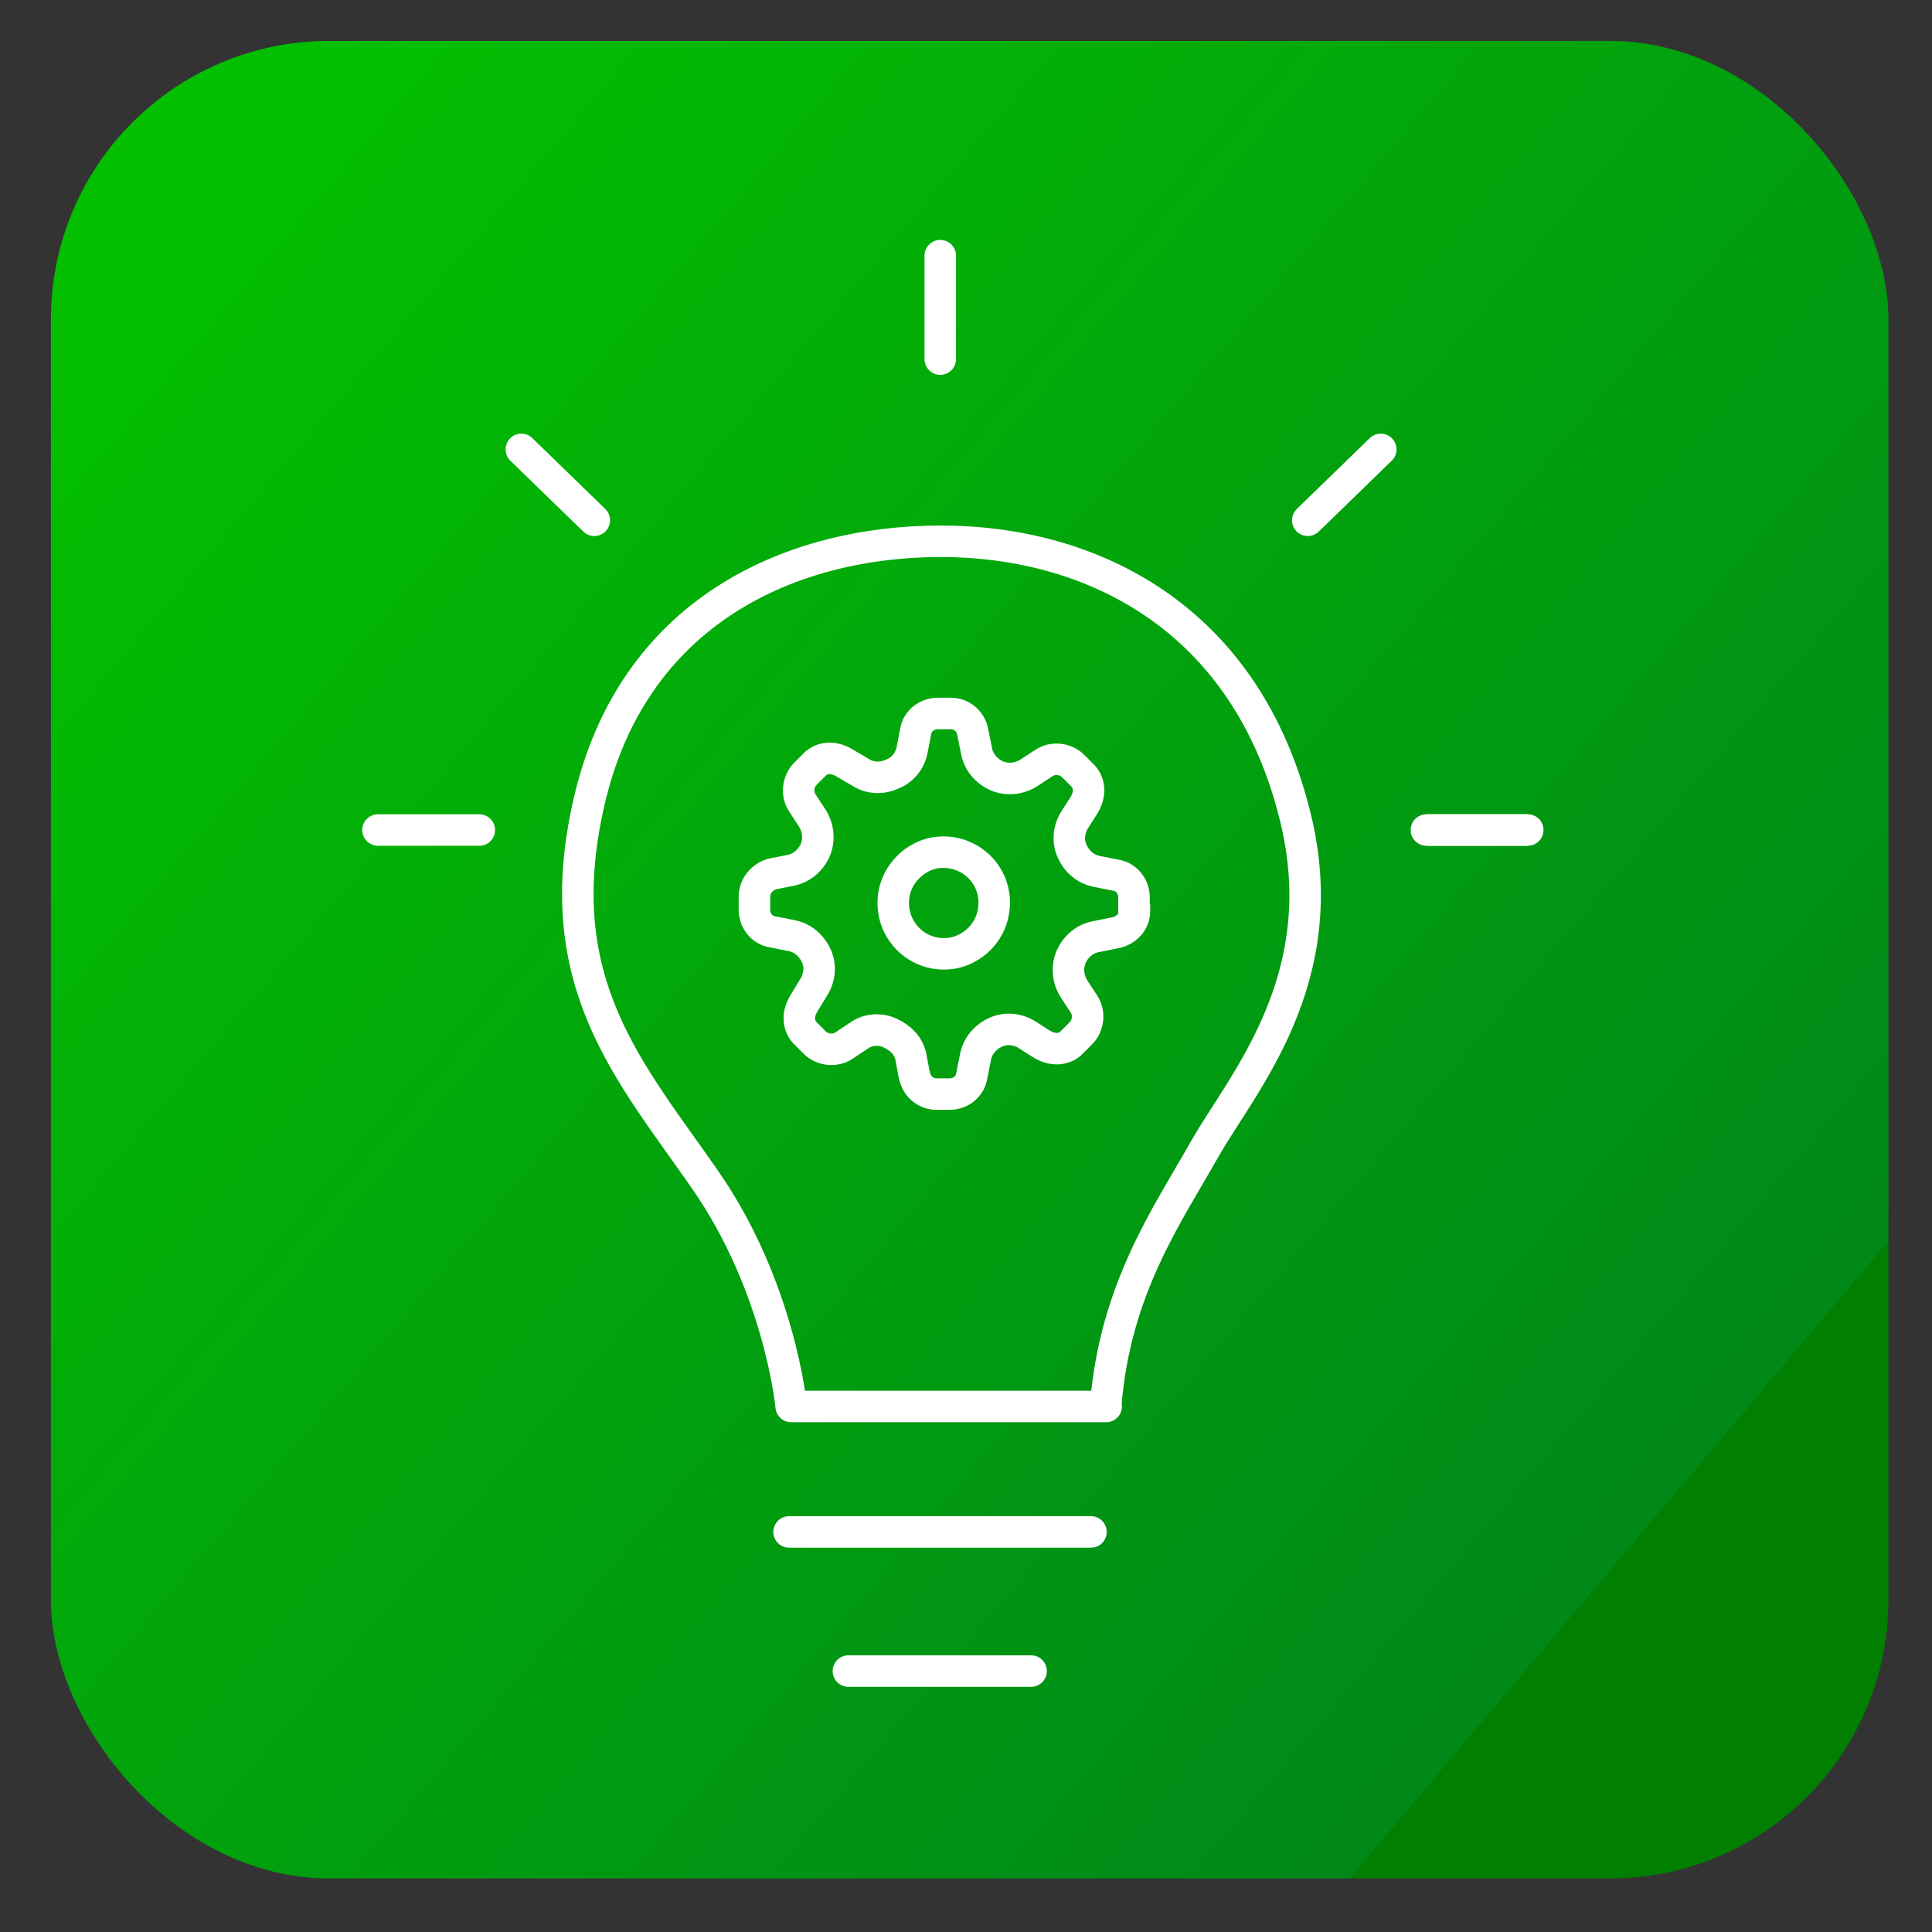 <?xml version="1.0" encoding="UTF-8"?> <svg xmlns="http://www.w3.org/2000/svg" xmlns:xlink="http://www.w3.org/1999/xlink" version="1.1" viewBox="0 0 368 368"><rect x="0" y="0" width="368" height="368" fill="#333333" stroke="none"/><defs><style> .st0 { fill: url(#linear-gradient2); } .st1 { fill: url(#linear-gradient1); } .st2 { fill: url(#linear-gradient3); } .st3 { stroke-miterlimit: 10; stroke-width: 6px; } .st3, .st4, .st5, .st6, .st7 { fill: none; } .st3, .st4, .st5, .st6, .st7, .st8 { stroke: #fff; } .st4, .st5, .st6 { stroke-width: 6px; } .st4, .st6, .st8 { stroke-miterlimit: 10; } .st9 { fill: url(#linear-gradient); } .st5, .st6, .st7 { stroke-linecap: round; } .st5, .st7 { stroke-linejoin: round; } .st7 { stroke-width: 4px; } .st8 { fill: #fff; } .st10 { display: none; } </style><linearGradient id="linear-gradient" x1="24.2" y1="50.4" x2="309.2" y2="291.4" gradientUnits="userSpaceOnUse"><stop offset="0" stop-color="#57caff"></stop><stop offset="1" stop-color="#0084d4"></stop></linearGradient><linearGradient id="linear-gradient1" x1="28.2" y1="50.4" x2="313.2" y2="291.4" gradientUnits="userSpaceOnUse"><stop offset="0" stop-color="#03bf00"></stop><stop offset="1" stop-color="#008819"></stop><stop offset="1" stop-color="#007f01"></stop></linearGradient><linearGradient id="linear-gradient2" x1="28.2" y1="50.4" x2="313.2" y2="291.4" gradientUnits="userSpaceOnUse"><stop offset="0" stop-color="#ffb82a"></stop><stop offset="1" stop-color="#d46a00"></stop><stop offset="1" stop-color="#007f01"></stop></linearGradient><linearGradient id="linear-gradient3" x1="28.2" y1="50.4" x2="313.2" y2="291.4" gradientUnits="userSpaceOnUse"><stop offset="0" stop-color="#ff6a15"></stop><stop offset="1" stop-color="#aa2a00"></stop></linearGradient></defs><g id="MODERNIZATION" class="st10"><rect class="st9" x="5.7" y="7.8" width="350" height="350" rx="53" ry="53"></rect></g><g id="MODERNIZATION1" data-name="MODERNIZATION" class="st10"><g id="Layer_2"><g><circle class="st8" cx="49.1" cy="206.8" r="7.3"></circle><circle class="st8" cx="60.7" cy="187.1" r="7.3"></circle><circle class="st8" cx="77.6" cy="173.5" r="7.3"></circle><circle class="st8" cx="75.3" cy="239.3" r="7.3"></circle><circle class="st8" cx="60.7" cy="277.6" r="7.3"></circle><circle class="st8" cx="158.7" cy="273.1" r="7.3"></circle><circle class="st8" cx="177" cy="301.9" r="7.3"></circle><circle class="st8" cx="196.4" cy="284.9" r="7.3"></circle><circle class="st8" cx="228.4" cy="268.5" r="7.3"></circle><circle class="st8" cx="280.3" cy="229.5" r="7.3"></circle><circle class="st8" cx="321.6" cy="212.2" r="7.3"></circle><circle class="st8" cx="260.7" cy="148.5" r="7.3"></circle><circle class="st8" cx="240.9" cy="125.9" r="7.3"></circle><circle class="st8" cx="237.6" cy="101.7" r="7.3"></circle><circle class="st8" cx="197.5" cy="98" r="7.3"></circle><circle class="st8" cx="178.2" cy="80.2" r="7.3"></circle><circle class="st8" cx="159.8" cy="97.2" r="7.3"></circle><circle class="st8" cx="124" cy="88.3" r="7.3"></circle><circle class="st8" cx="84.2" cy="71.8" r="7.3"></circle></g></g><g id="Layer_3"><line class="st7" x1="85.2" y1="173.5" x2="117.7" y2="173.5"></line><line class="st7" x1="67.5" y1="189.6" x2="115" y2="189.6"></line><line class="st7" x1="56.6" y1="205.2" x2="118.3" y2="205.2"></line><line class="st7" x1="158.7" y1="247.4" x2="158.7" y2="265"></line><line class="st7" x1="196" y1="244.6" x2="196" y2="277.6"></line><line class="st7" x1="159.8" y1="133.9" x2="159.8" y2="104.5"></line><line class="st7" x1="195.8" y1="136.4" x2="197.3" y2="106.7"></line><line class="st7" x1="177" y1="132.8" x2="177" y2="87.5"></line><line class="st7" x1="200.1" y1="138.8" x2="232.6" y2="108.1"></line><line class="st7" x1="215.9" y1="148.7" x2="234.3" y2="130.8"></line><polyline class="st7" points="225.9 161.3 250.9 136.4 255.9 141.8"></polyline><polyline class="st7" points="122.1 165.8 96 140.3 107.4 125.9 88.2 106.6 103 91.7 89.6 78.2"></polyline><polyline class="st7" points="228.4 171.9 260.6 171.9 267.4 190.1 288.1 190.1 288.1 212.2 314.3 212.2"></polyline><polyline class="st7" points="212 235.4 235.8 256.9 232.3 261.9"></polyline><polyline class="st7" points="149 241.7 128.7 264.2 112.2 252.9 97 270.1 81.8 254.8 65.2 271.4"></polyline><polyline class="st7" points="97 97.7 124.1 124.8 110.4 138.5 120.4 148.5 142.3 126.6 142.3 107.3 130 95"></polyline><polyline class="st7" points="288.1 203.5 257.9 203.5 248.6 182.8 240.8 182.8 240.8 215.8 254.5 229.5 273 229.5"></polyline><polyline class="st7" points="88.3 261.3 109.7 240 109.7 219.2 94.8 219.2 80.2 233.8"></polyline><line class="st7" x1="177" y1="247.4" x2="177" y2="293.2"></line><path class="st7" d="M205.6,165.4l-1.7-2c-1.4-1.7-3.9-2.2-5.8-1l-3.4,1.9c-2.1,1.2-4.5,1.2-6.7.2h0c-2.1-1-3.6-3.2-3.8-5.4l-.4-3.2c-.4-2.8-2.2-4.5-4.4-4.7l-2.6-.2c-2.2-.2-4.3,1.2-4.9,3.4l-1,3.6c-.7,2.3-2.3,4-4.6,4.8h0c-2.3.7-4.7.3-6.6-1.2l-3.1-2.3c-1.9-1.5-4.3-1.4-6,0l-2,1.7c-1.7,1.4-2.2,3.9-1,5.8l1.9,3.5c1.1,2,1.1,4.4,0,6.4h0c-1,2.1-2.9,3.6-5.2,3.8l-3.6.6c-2.8.4-4.5,2.2-4.7,4.4l-.2,2.6c-.2,2.2,1.2,4.3,3.4,4.9l3.6,1c2.3.7,4,2.3,4.8,4.6h0c.7,2.3.3,4.7-1.2,6.6l-2.3,3.1c-1.1,1.8-1.1,4.3.3,5.9l1.7,2c1.4,1.7,3.9,2.2,5.8,1l3.3-1.9c2.1-1.2,4.5-1.2,6.7-.2h0c2.1,1,3.6,3.2,3.8,5.4l.5,3.5c.4,2.8,2.2,4.5,4.4,4.6l2.6.2c2.2.2,4.3-1.2,4.9-3.4l1.1-3.8c.6-2.2,2.4-3.9,4.6-4.6h0c2.3-.7,4.6-.4,6.4.9l2.7,2.2c2.1,1.7,4.6,1.6,6.3.1l2-1.7c1.7-1.4,2.2-3.9,1-5.8l-1.9-3.4c-1.2-2.1-1.2-4.5-.2-6.7h0c1-2.1,3.2-3.6,5.4-3.8l3.2-.4c2.8-.4,4.5-2.2,4.6-4.4l.2-2.6c.2-2.2-1.2-4.3-3.4-4.9l-3.6-1c-2.3-.7-4-2.3-4.8-4.6h0c-.7-2.3-.3-4.7,1.2-6.6l2.3-3.1c1.6-2,1.6-4.4.1-6.1h0,0ZM188.6,201c-7.2,9.1-21,8.1-27-1.8-3.2-5.6-2.8-13,1.2-18.1,7.2-9.1,21.2-8.3,27,1.8,3.4,5.8,2.8,13-1.2,18.1h0Z"></path><circle class="st7" cx="174" cy="190.1" r="57.3"></circle></g></g><g id="MANAGED"><rect class="st1" x="9.7" y="7.8" width="350" height="350" rx="53" ry="53"></rect><g id="Layer_1"><path class="st4" d="M216,173.4v-2.5c0-2-1.4-3.9-3.5-4.2l-3.5-.7c-2.2-.4-3.9-1.9-4.8-3.9h0c-.9-2-.6-4.3.6-6.1l1.6-2.5c1.4-2.2,1.2-4.5-.3-5.9l-1.7-1.7c-1.4-1.4-3.8-1.7-5.5-.6l-2.9,1.9c-1.9,1.2-4.1,1.4-6.1.6h0c-2-.9-3.5-2.6-3.9-4.8l-.7-3.5c-.4-2.2-2.2-3.6-4.2-3.6h-2.5c-2,0-3.9,1.4-4.2,3.5l-.7,3.6c-.4,2-1.9,3.8-3.9,4.5h0c-2,.9-4.2.7-5.9-.4l-2.9-1.7c-2.2-1.4-4.5-1.2-5.9.3l-1.7,1.7c-1.4,1.4-1.7,3.8-.6,5.5l1.9,2.9c1.2,1.9,1.4,4.1.6,6.1h0c-.9,2-2.6,3.5-4.8,3.9l-3.5.7c-1.9.6-3.3,2.3-3.3,4.3v2.5c0,2,1.4,3.9,3.5,4.2l3.5.7c2.2.4,3.9,1.9,4.8,3.9h0c.9,2,.6,4.3-.6,6.1l-1.7,2.8c-1.4,2.2-1.2,4.5.3,5.9l1.7,1.7c1.4,1.4,3.8,1.7,5.5.6l3-2c1.7-1.2,4.1-1.3,5.9-.4h0c2,.9,3.5,2.5,3.9,4.5l.6,3.2c.4,2.5,2.3,3.9,4.3,3.9h2.5c2,0,3.9-1.4,4.2-3.5l.7-3.5c.4-2.2,1.9-3.9,3.9-4.8h0c2-.9,4.3-.6,6.1.6l2.5,1.6c2.2,1.4,4.5,1.2,5.9-.3l1.7-1.7c1.4-1.4,1.7-3.8.6-5.5l-1.9-2.9c-1.2-1.9-1.4-4.1-.6-6.1h0c.9-2,2.6-3.5,4.8-3.9l3.5-.7c2.3-.4,3.8-2.2,3.8-4.2h0ZM181.7,181.5c-6.8,1.3-12.6-4.5-11.4-11.3.7-3.8,3.8-6.9,7.5-7.7,6.8-1.3,12.7,4.5,11.4,11.3-.7,3.9-3.8,6.9-7.5,7.7Z"></path></g><g id="Layer_21" data-name="Layer_2"><g><path class="st5" d="M210.7,267.9h-60s-2.1-22.6-16.4-43.2-29.9-37.5-22.2-71.5c8.2-36.8,38.6-50.1,67.1-50.1s58.1,14.3,67.5,52.4c7.7,31-10.1,50.8-17.2,63.3-7.1,12.6-17.2,26.8-18.9,49.1Z"></path><line class="st6" x1="150.3" y1="291.8" x2="207.8" y2="291.8"></line><line class="st6" x1="161.6" y1="318.3" x2="196.4" y2="318.3"></line><line class="st6" x1="72" y1="158.1" x2="91.3" y2="158.1"></line><line class="st6" x1="99.3" y1="85.6" x2="113.2" y2="99.1"></line><line class="st6" x1="179.1" y1="68.4" x2="179.1" y2="48.7"></line><line class="st6" x1="249.1" y1="99.1" x2="263" y2="85.6"></line><line class="st4" x1="271.7" y1="158.1" x2="291" y2="158.1"></line><line class="st6" x1="271.7" y1="158.1" x2="291" y2="158.1"></line></g></g></g><g id="MANAGED_copy" class="st10"><rect class="st0" x="9.7" y="7.8" width="350" height="350" rx="53" ry="53"></rect><g><path class="st5" d="M212.1,268.6c-67.8-.8-154.8-1.9-154.8-1.9-2.1,0-3.7-1.7-3.7-3.8l2.3-175.2c0-2.1,1.7-3.7,3.8-3.7l234.2,3.1c2.1,0,3.7,1.7,3.7,3.8l-1.3,87.9"></path><line class="st5" x1="56.6" y1="231.3" x2="200.1" y2="233.2"></line><line class="st6" x1="116.5" y1="288" x2="233.8" y2="289.5"></line><line class="st6" x1="145.3" y1="288.4" x2="145.5" y2="270.1"></line><line class="st6" x1="203.1" y1="289.1" x2="203.4" y2="270.9"></line></g><g><circle class="st4" cx="259.7" cy="233.3" r="40.7"></circle><rect class="st3" x="297.3" y="267.8" width="19.6" height="26.3" rx="9.8" ry="9.8" transform="translate(-107.6 316) rotate(-47.3)"></rect><line class="st4" x1="288.5" y1="264.7" x2="296.8" y2="271.7"></line></g><path class="st5" d="M89.4,169.3h20.7l15.7-32.3s19,68.3,19,67.1,21.1-83.2,21.1-83.2c0,0,18.2,73.3,18.6,72,.4-1.2,23.2-58.8,23.2-58.8l18.2,42.6,36.4-58.4"></path></g><g id="SOFTWARE" class="st10"><rect class="st2" x="9.7" y="7.8" width="350" height="350" rx="53" ry="53"></rect><polyline class="st4" points="100 196.2 100 234.5 77.3 234.5"></polyline><polyline class="st4" points="136 196.2 136 283.4 109.8 283.4"></polyline><polyline class="st4" points="253.6 196.2 253.6 234.5 276.3 234.5"></polyline><polyline class="st4" points="243.9 283.4 217.7 283.4 217.7 194.3"></polyline><line class="st4" x1="173.5" y1="194.7" x2="173.5" y2="301.8"></line><circle class="st4" cx="62.5" cy="234.9" r="14.1"></circle><circle class="st4" cx="95.7" cy="285.4" r="14.1"></circle><circle class="st4" cx="292.6" cy="231.8" r="14.1" transform="translate(16.9 483.4) rotate(-80.8)"></circle><circle class="st4" cx="257.7" cy="283.3" r="14.1"></circle><circle class="st4" cx="173" cy="314.7" r="14.1"></circle><path class="st5" d="M268.2,195.8s32.7-2.1,36.8-44.8c3.1-33.2-37.1-45-37.1-45,0,0-15.4-47.4-47.8-56.2-53.7-14.5-77,29-77,29-22.8-6.3-49.5,6.9-52.2,30.5l-.5,4.6h0c-33.3,13.3-37,31.6-32.9,51.8,3.5,17,18.8,29.7,36.3,30.5,23.7,1.1,174.5-.5,174.5-.5h0Z"></path></g></svg> 